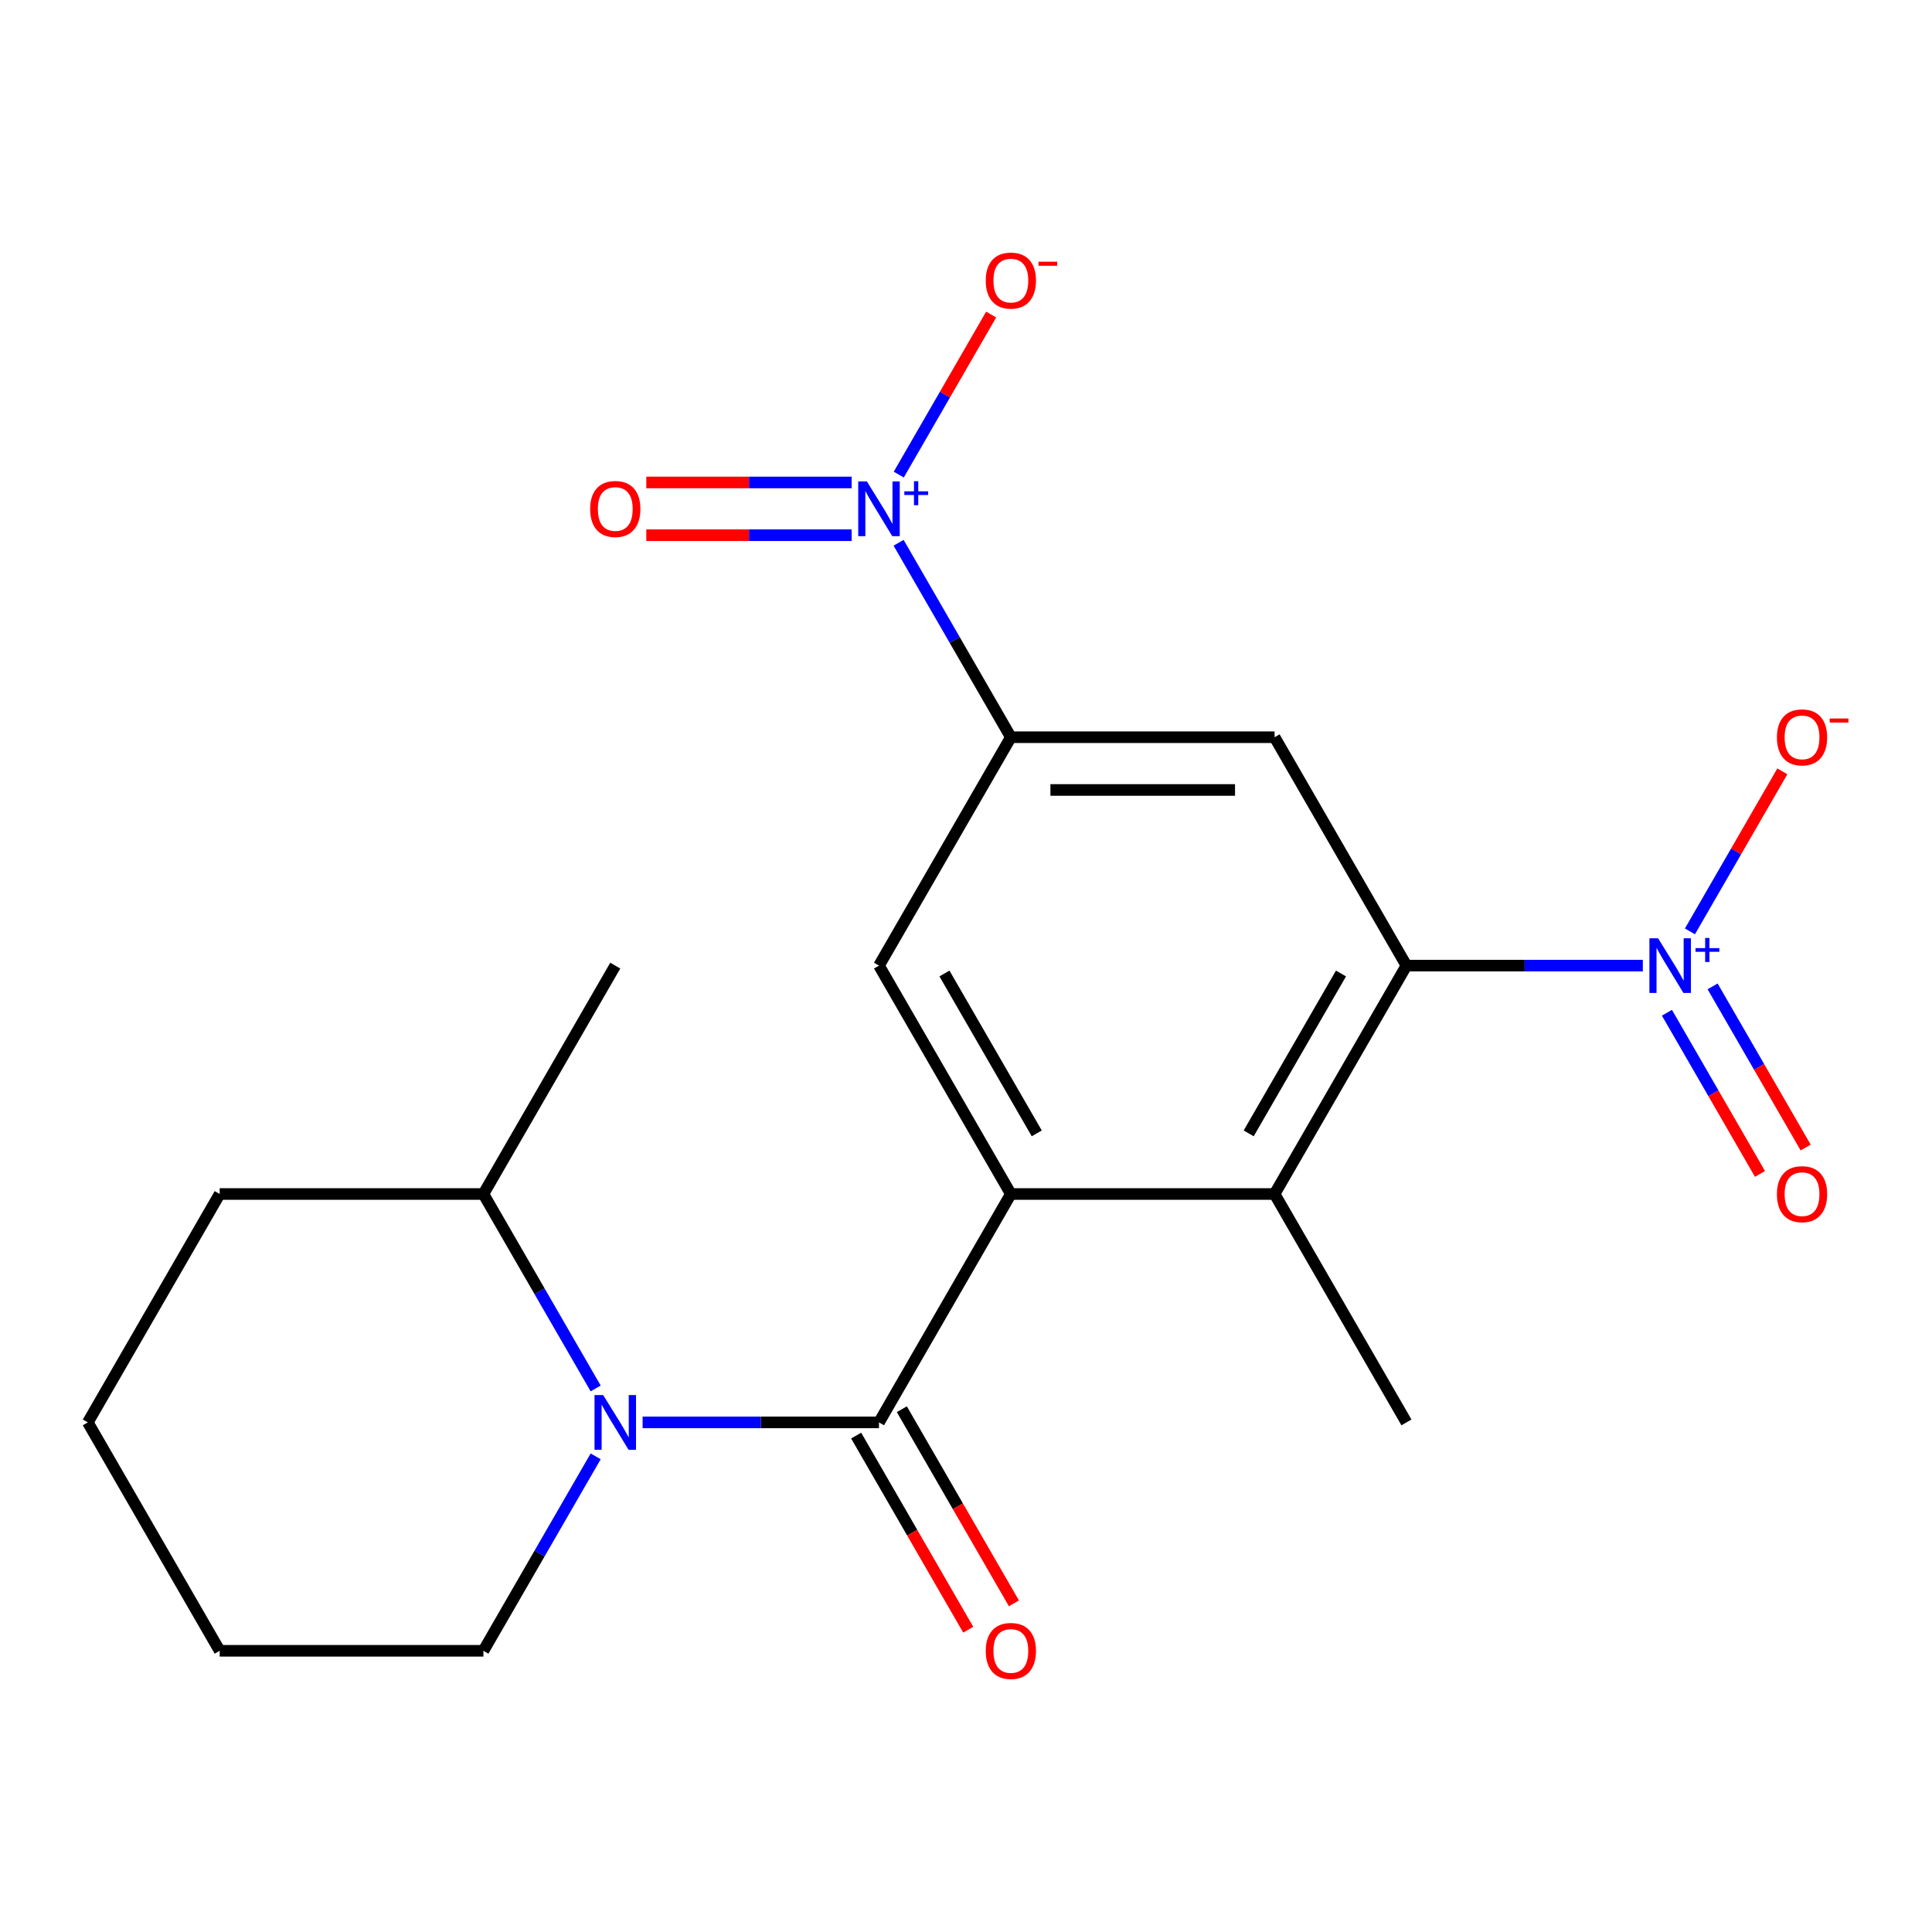 <?xml version='1.0' encoding='iso-8859-1'?>
<svg version='1.1' baseProfile='full'
              xmlns='http://www.w3.org/2000/svg'
                      xmlns:rdkit='http://www.rdkit.org/xml'
                      xmlns:xlink='http://www.w3.org/1999/xlink'
                  xml:space='preserve'
width='1000px' height='1000px' viewBox='0 0 1000 1000'>
<!-- END OF HEADER -->
<rect style='opacity:1.0;fill:#FFFFFF;stroke:none' width='1000' height='1000' x='0' y='0'> </rect>
<path class='bond-0' d='M 454.967,736.232 L 523.219,618.016' style='fill:none;fill-rule:evenodd;stroke:#000000;stroke-width:6px;stroke-linecap:butt;stroke-linejoin:miter;stroke-opacity:1' />
<path class='bond-3' d='M 454.967,736.232 L 393.791,736.232' style='fill:none;fill-rule:evenodd;stroke:#000000;stroke-width:6px;stroke-linecap:butt;stroke-linejoin:miter;stroke-opacity:1' />
<path class='bond-3' d='M 393.791,736.232 L 332.615,736.232' style='fill:none;fill-rule:evenodd;stroke:#0000FF;stroke-width:6px;stroke-linecap:butt;stroke-linejoin:miter;stroke-opacity:1' />
<path class='bond-12' d='M 443.145,743.057 L 472.152,793.299' style='fill:none;fill-rule:evenodd;stroke:#000000;stroke-width:6px;stroke-linecap:butt;stroke-linejoin:miter;stroke-opacity:1' />
<path class='bond-12' d='M 472.152,793.299 L 501.16,843.541' style='fill:none;fill-rule:evenodd;stroke:#FF0000;stroke-width:6px;stroke-linecap:butt;stroke-linejoin:miter;stroke-opacity:1' />
<path class='bond-12' d='M 466.789,729.407 L 495.796,779.649' style='fill:none;fill-rule:evenodd;stroke:#000000;stroke-width:6px;stroke-linecap:butt;stroke-linejoin:miter;stroke-opacity:1' />
<path class='bond-12' d='M 495.796,779.649 L 524.803,829.89' style='fill:none;fill-rule:evenodd;stroke:#FF0000;stroke-width:6px;stroke-linecap:butt;stroke-linejoin:miter;stroke-opacity:1' />
<path class='bond-5' d='M 523.219,618.016 L 659.723,618.016' style='fill:none;fill-rule:evenodd;stroke:#000000;stroke-width:6px;stroke-linecap:butt;stroke-linejoin:miter;stroke-opacity:1' />
<path class='bond-8' d='M 523.219,618.016 L 454.967,499.8' style='fill:none;fill-rule:evenodd;stroke:#000000;stroke-width:6px;stroke-linecap:butt;stroke-linejoin:miter;stroke-opacity:1' />
<path class='bond-8' d='M 536.624,586.633 L 488.848,503.882' style='fill:none;fill-rule:evenodd;stroke:#000000;stroke-width:6px;stroke-linecap:butt;stroke-linejoin:miter;stroke-opacity:1' />
<path class='bond-1' d='M 850.327,499.8 L 789.151,499.8' style='fill:none;fill-rule:evenodd;stroke:#0000FF;stroke-width:6px;stroke-linecap:butt;stroke-linejoin:miter;stroke-opacity:1' />
<path class='bond-1' d='M 789.151,499.8 L 727.975,499.8' style='fill:none;fill-rule:evenodd;stroke:#000000;stroke-width:6px;stroke-linecap:butt;stroke-linejoin:miter;stroke-opacity:1' />
<path class='bond-9' d='M 874.711,482.079 L 898.623,440.662' style='fill:none;fill-rule:evenodd;stroke:#0000FF;stroke-width:6px;stroke-linecap:butt;stroke-linejoin:miter;stroke-opacity:1' />
<path class='bond-9' d='M 898.623,440.662 L 922.535,399.245' style='fill:none;fill-rule:evenodd;stroke:#FF0000;stroke-width:6px;stroke-linecap:butt;stroke-linejoin:miter;stroke-opacity:1' />
<path class='bond-11' d='M 862.803,524.198 L 886.884,565.907' style='fill:none;fill-rule:evenodd;stroke:#0000FF;stroke-width:6px;stroke-linecap:butt;stroke-linejoin:miter;stroke-opacity:1' />
<path class='bond-11' d='M 886.884,565.907 L 910.965,607.616' style='fill:none;fill-rule:evenodd;stroke:#FF0000;stroke-width:6px;stroke-linecap:butt;stroke-linejoin:miter;stroke-opacity:1' />
<path class='bond-11' d='M 886.447,510.548 L 910.527,552.257' style='fill:none;fill-rule:evenodd;stroke:#0000FF;stroke-width:6px;stroke-linecap:butt;stroke-linejoin:miter;stroke-opacity:1' />
<path class='bond-11' d='M 910.527,552.257 L 934.608,593.966' style='fill:none;fill-rule:evenodd;stroke:#FF0000;stroke-width:6px;stroke-linecap:butt;stroke-linejoin:miter;stroke-opacity:1' />
<path class='bond-2' d='M 727.975,499.8 L 659.723,618.016' style='fill:none;fill-rule:evenodd;stroke:#000000;stroke-width:6px;stroke-linecap:butt;stroke-linejoin:miter;stroke-opacity:1' />
<path class='bond-2' d='M 694.094,503.882 L 646.318,586.633' style='fill:none;fill-rule:evenodd;stroke:#000000;stroke-width:6px;stroke-linecap:butt;stroke-linejoin:miter;stroke-opacity:1' />
<path class='bond-22' d='M 727.975,499.8 L 659.723,381.584' style='fill:none;fill-rule:evenodd;stroke:#000000;stroke-width:6px;stroke-linecap:butt;stroke-linejoin:miter;stroke-opacity:1' />
<path class='bond-14' d='M 308.317,718.66 L 279.264,668.338' style='fill:none;fill-rule:evenodd;stroke:#0000FF;stroke-width:6px;stroke-linecap:butt;stroke-linejoin:miter;stroke-opacity:1' />
<path class='bond-14' d='M 279.264,668.338 L 250.211,618.016' style='fill:none;fill-rule:evenodd;stroke:#000000;stroke-width:6px;stroke-linecap:butt;stroke-linejoin:miter;stroke-opacity:1' />
<path class='bond-15' d='M 308.317,753.805 L 279.264,804.127' style='fill:none;fill-rule:evenodd;stroke:#0000FF;stroke-width:6px;stroke-linecap:butt;stroke-linejoin:miter;stroke-opacity:1' />
<path class='bond-15' d='M 279.264,804.127 L 250.211,854.448' style='fill:none;fill-rule:evenodd;stroke:#000000;stroke-width:6px;stroke-linecap:butt;stroke-linejoin:miter;stroke-opacity:1' />
<path class='bond-4' d='M 465.113,280.941 L 494.166,331.262' style='fill:none;fill-rule:evenodd;stroke:#0000FF;stroke-width:6px;stroke-linecap:butt;stroke-linejoin:miter;stroke-opacity:1' />
<path class='bond-4' d='M 494.166,331.262 L 523.219,381.584' style='fill:none;fill-rule:evenodd;stroke:#000000;stroke-width:6px;stroke-linecap:butt;stroke-linejoin:miter;stroke-opacity:1' />
<path class='bond-10' d='M 465.198,245.647 L 489.11,204.23' style='fill:none;fill-rule:evenodd;stroke:#0000FF;stroke-width:6px;stroke-linecap:butt;stroke-linejoin:miter;stroke-opacity:1' />
<path class='bond-10' d='M 489.11,204.23 L 513.022,162.813' style='fill:none;fill-rule:evenodd;stroke:#FF0000;stroke-width:6px;stroke-linecap:butt;stroke-linejoin:miter;stroke-opacity:1' />
<path class='bond-13' d='M 440.814,249.718 L 387.668,249.718' style='fill:none;fill-rule:evenodd;stroke:#0000FF;stroke-width:6px;stroke-linecap:butt;stroke-linejoin:miter;stroke-opacity:1' />
<path class='bond-13' d='M 387.668,249.718 L 334.522,249.718' style='fill:none;fill-rule:evenodd;stroke:#FF0000;stroke-width:6px;stroke-linecap:butt;stroke-linejoin:miter;stroke-opacity:1' />
<path class='bond-13' d='M 440.814,277.018 L 387.668,277.018' style='fill:none;fill-rule:evenodd;stroke:#0000FF;stroke-width:6px;stroke-linecap:butt;stroke-linejoin:miter;stroke-opacity:1' />
<path class='bond-13' d='M 387.668,277.018 L 334.522,277.018' style='fill:none;fill-rule:evenodd;stroke:#FF0000;stroke-width:6px;stroke-linecap:butt;stroke-linejoin:miter;stroke-opacity:1' />
<path class='bond-16' d='M 659.723,618.016 L 727.975,736.232' style='fill:none;fill-rule:evenodd;stroke:#000000;stroke-width:6px;stroke-linecap:butt;stroke-linejoin:miter;stroke-opacity:1' />
<path class='bond-6' d='M 523.219,381.584 L 454.967,499.8' style='fill:none;fill-rule:evenodd;stroke:#000000;stroke-width:6px;stroke-linecap:butt;stroke-linejoin:miter;stroke-opacity:1' />
<path class='bond-7' d='M 523.219,381.584 L 659.723,381.584' style='fill:none;fill-rule:evenodd;stroke:#000000;stroke-width:6px;stroke-linecap:butt;stroke-linejoin:miter;stroke-opacity:1' />
<path class='bond-7' d='M 543.695,408.885 L 639.248,408.885' style='fill:none;fill-rule:evenodd;stroke:#000000;stroke-width:6px;stroke-linecap:butt;stroke-linejoin:miter;stroke-opacity:1' />
<path class='bond-17' d='M 250.211,618.016 L 318.463,499.8' style='fill:none;fill-rule:evenodd;stroke:#000000;stroke-width:6px;stroke-linecap:butt;stroke-linejoin:miter;stroke-opacity:1' />
<path class='bond-18' d='M 250.211,618.016 L 113.707,618.016' style='fill:none;fill-rule:evenodd;stroke:#000000;stroke-width:6px;stroke-linecap:butt;stroke-linejoin:miter;stroke-opacity:1' />
<path class='bond-19' d='M 250.211,854.448 L 113.707,854.448' style='fill:none;fill-rule:evenodd;stroke:#000000;stroke-width:6px;stroke-linecap:butt;stroke-linejoin:miter;stroke-opacity:1' />
<path class='bond-21' d='M 113.707,618.016 L 45.455,736.232' style='fill:none;fill-rule:evenodd;stroke:#000000;stroke-width:6px;stroke-linecap:butt;stroke-linejoin:miter;stroke-opacity:1' />
<path class='bond-20' d='M 113.707,854.448 L 45.455,736.232' style='fill:none;fill-rule:evenodd;stroke:#000000;stroke-width:6px;stroke-linecap:butt;stroke-linejoin:miter;stroke-opacity:1' />
<path  class='atom-2' d='M 858.219 485.64
L 867.499 500.64
Q 868.419 502.12, 869.899 504.8
Q 871.379 507.48, 871.459 507.64
L 871.459 485.64
L 875.219 485.64
L 875.219 513.96
L 871.339 513.96
L 861.379 497.56
Q 860.219 495.64, 858.979 493.44
Q 857.779 491.24, 857.419 490.56
L 857.419 513.96
L 853.739 513.96
L 853.739 485.64
L 858.219 485.64
' fill='#0000FF'/>
<path  class='atom-2' d='M 877.595 490.745
L 882.585 490.745
L 882.585 485.491
L 884.803 485.491
L 884.803 490.745
L 889.924 490.745
L 889.924 492.646
L 884.803 492.646
L 884.803 497.926
L 882.585 497.926
L 882.585 492.646
L 877.595 492.646
L 877.595 490.745
' fill='#0000FF'/>
<path  class='atom-4' d='M 312.203 722.072
L 321.483 737.072
Q 322.403 738.552, 323.883 741.232
Q 325.363 743.912, 325.443 744.072
L 325.443 722.072
L 329.203 722.072
L 329.203 750.392
L 325.323 750.392
L 315.363 733.992
Q 314.203 732.072, 312.963 729.872
Q 311.763 727.672, 311.403 726.992
L 311.403 750.392
L 307.723 750.392
L 307.723 722.072
L 312.203 722.072
' fill='#0000FF'/>
<path  class='atom-5' d='M 448.707 249.208
L 457.987 264.208
Q 458.907 265.688, 460.387 268.368
Q 461.867 271.048, 461.947 271.208
L 461.947 249.208
L 465.707 249.208
L 465.707 277.528
L 461.827 277.528
L 451.867 261.128
Q 450.707 259.208, 449.467 257.008
Q 448.267 254.808, 447.907 254.128
L 447.907 277.528
L 444.227 277.528
L 444.227 249.208
L 448.707 249.208
' fill='#0000FF'/>
<path  class='atom-5' d='M 468.083 254.313
L 473.073 254.313
L 473.073 249.059
L 475.29 249.059
L 475.29 254.313
L 480.412 254.313
L 480.412 256.214
L 475.29 256.214
L 475.29 261.494
L 473.073 261.494
L 473.073 256.214
L 468.083 256.214
L 468.083 254.313
' fill='#0000FF'/>
<path  class='atom-10' d='M 919.732 381.664
Q 919.732 374.864, 923.092 371.064
Q 926.452 367.264, 932.732 367.264
Q 939.012 367.264, 942.372 371.064
Q 945.732 374.864, 945.732 381.664
Q 945.732 388.544, 942.332 392.464
Q 938.932 396.344, 932.732 396.344
Q 926.492 396.344, 923.092 392.464
Q 919.732 388.584, 919.732 381.664
M 932.732 393.144
Q 937.052 393.144, 939.372 390.264
Q 941.732 387.344, 941.732 381.664
Q 941.732 376.104, 939.372 373.304
Q 937.052 370.464, 932.732 370.464
Q 928.412 370.464, 926.052 373.264
Q 923.732 376.064, 923.732 381.664
Q 923.732 387.384, 926.052 390.264
Q 928.412 393.144, 932.732 393.144
' fill='#FF0000'/>
<path  class='atom-10' d='M 947.052 371.886
L 956.74 371.886
L 956.74 373.998
L 947.052 373.998
L 947.052 371.886
' fill='#FF0000'/>
<path  class='atom-11' d='M 510.219 145.232
Q 510.219 138.432, 513.579 134.632
Q 516.939 130.832, 523.219 130.832
Q 529.499 130.832, 532.859 134.632
Q 536.219 138.432, 536.219 145.232
Q 536.219 152.112, 532.819 156.032
Q 529.419 159.912, 523.219 159.912
Q 516.979 159.912, 513.579 156.032
Q 510.219 152.152, 510.219 145.232
M 523.219 156.712
Q 527.539 156.712, 529.859 153.832
Q 532.219 150.912, 532.219 145.232
Q 532.219 139.672, 529.859 136.872
Q 527.539 134.032, 523.219 134.032
Q 518.899 134.032, 516.539 136.832
Q 514.219 139.632, 514.219 145.232
Q 514.219 150.952, 516.539 153.832
Q 518.899 156.712, 523.219 156.712
' fill='#FF0000'/>
<path  class='atom-11' d='M 537.539 135.454
L 547.228 135.454
L 547.228 137.566
L 537.539 137.566
L 537.539 135.454
' fill='#FF0000'/>
<path  class='atom-12' d='M 919.732 618.096
Q 919.732 611.296, 923.092 607.496
Q 926.452 603.696, 932.732 603.696
Q 939.012 603.696, 942.372 607.496
Q 945.732 611.296, 945.732 618.096
Q 945.732 624.976, 942.332 628.896
Q 938.932 632.776, 932.732 632.776
Q 926.492 632.776, 923.092 628.896
Q 919.732 625.016, 919.732 618.096
M 932.732 629.576
Q 937.052 629.576, 939.372 626.696
Q 941.732 623.776, 941.732 618.096
Q 941.732 612.536, 939.372 609.736
Q 937.052 606.896, 932.732 606.896
Q 928.412 606.896, 926.052 609.696
Q 923.732 612.496, 923.732 618.096
Q 923.732 623.816, 926.052 626.696
Q 928.412 629.576, 932.732 629.576
' fill='#FF0000'/>
<path  class='atom-13' d='M 510.219 854.528
Q 510.219 847.728, 513.579 843.928
Q 516.939 840.128, 523.219 840.128
Q 529.499 840.128, 532.859 843.928
Q 536.219 847.728, 536.219 854.528
Q 536.219 861.408, 532.819 865.328
Q 529.419 869.208, 523.219 869.208
Q 516.979 869.208, 513.579 865.328
Q 510.219 861.448, 510.219 854.528
M 523.219 866.008
Q 527.539 866.008, 529.859 863.128
Q 532.219 860.208, 532.219 854.528
Q 532.219 848.968, 529.859 846.168
Q 527.539 843.328, 523.219 843.328
Q 518.899 843.328, 516.539 846.128
Q 514.219 848.928, 514.219 854.528
Q 514.219 860.248, 516.539 863.128
Q 518.899 866.008, 523.219 866.008
' fill='#FF0000'/>
<path  class='atom-14' d='M 305.463 263.448
Q 305.463 256.648, 308.823 252.848
Q 312.183 249.048, 318.463 249.048
Q 324.743 249.048, 328.103 252.848
Q 331.463 256.648, 331.463 263.448
Q 331.463 270.328, 328.063 274.248
Q 324.663 278.128, 318.463 278.128
Q 312.223 278.128, 308.823 274.248
Q 305.463 270.368, 305.463 263.448
M 318.463 274.928
Q 322.783 274.928, 325.103 272.048
Q 327.463 269.128, 327.463 263.448
Q 327.463 257.888, 325.103 255.088
Q 322.783 252.248, 318.463 252.248
Q 314.143 252.248, 311.783 255.048
Q 309.463 257.848, 309.463 263.448
Q 309.463 269.168, 311.783 272.048
Q 314.143 274.928, 318.463 274.928
' fill='#FF0000'/>
</svg>
